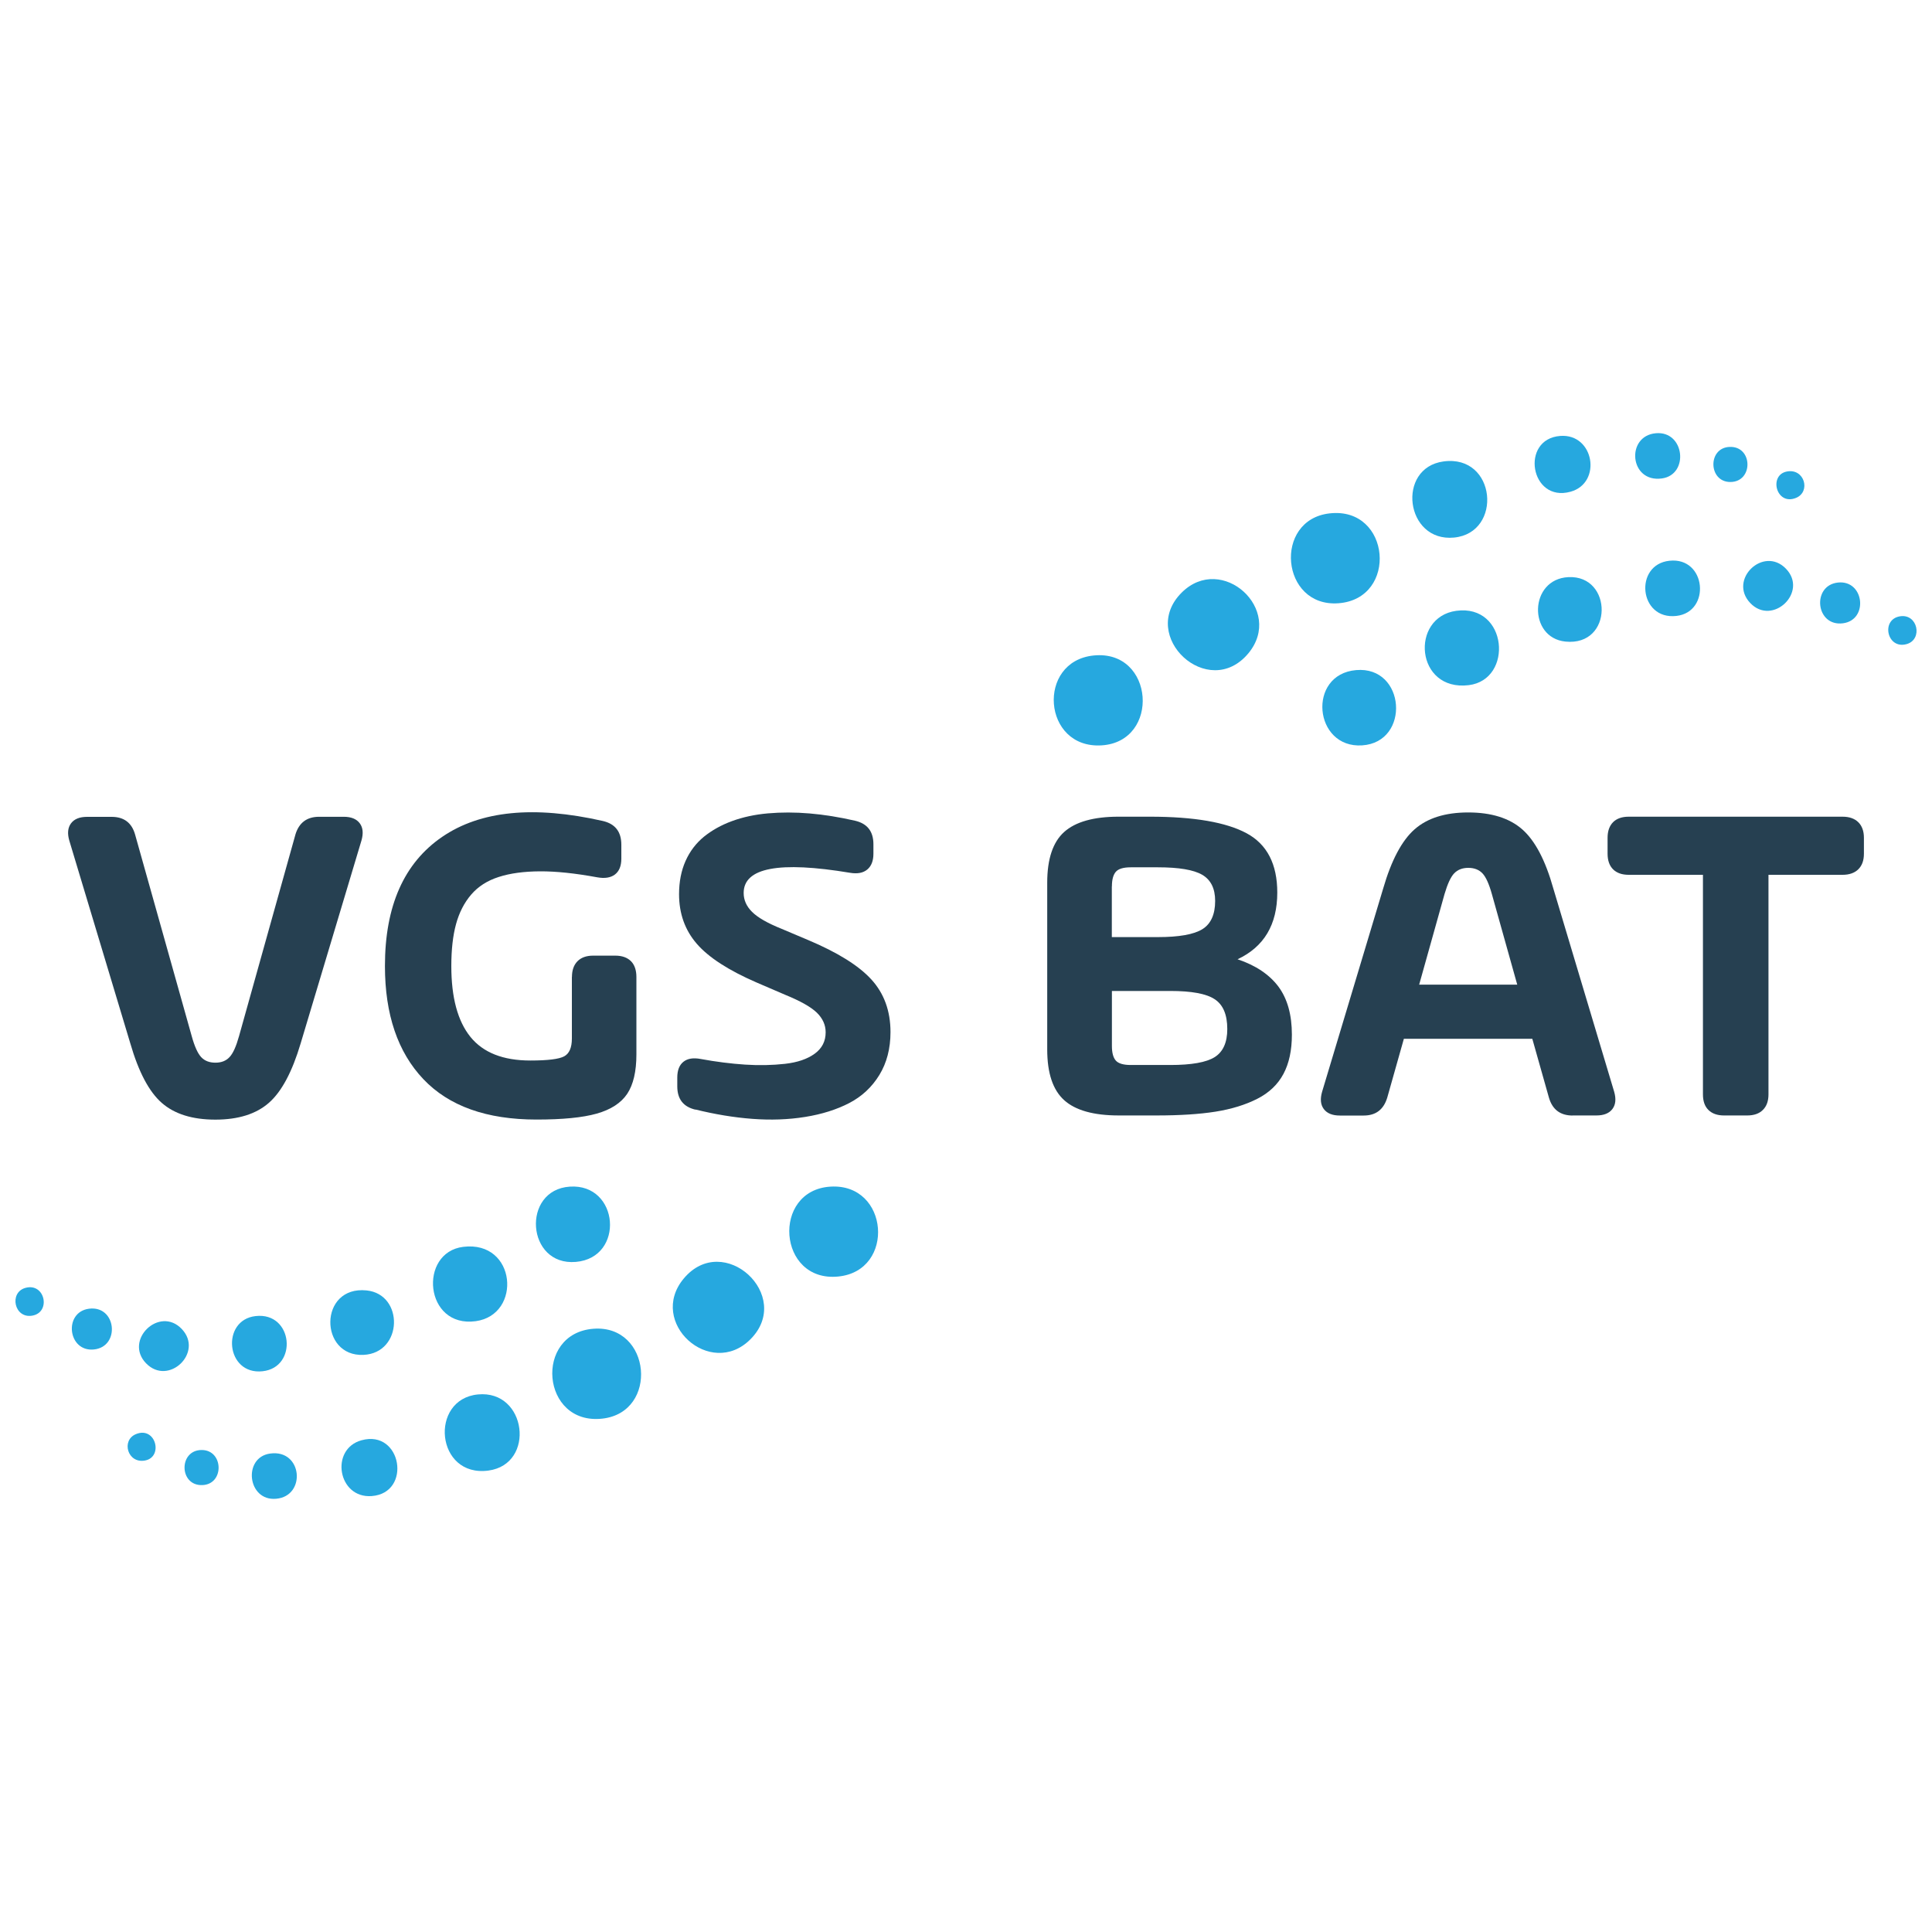 <?xml version="1.0" encoding="UTF-8"?>
<svg id="Calque_1" data-name="Calque 1" xmlns="http://www.w3.org/2000/svg" width="250" height="250" viewBox="0 0 250 250">
  <defs>
    <style>
      .cls-1 {
        fill: #26a8df;
      }

      .cls-2 {
        fill: #264051;
      }
    </style>
  </defs>
  <g>
    <g>
      <path class="cls-1" d="M152.9,76.69c5.19-5.18,13.34,2.2,8.63,7.86-5.16,6.19-14.27-2.22-8.63-7.86Z"/>
      <path class="cls-1" d="M172.06,66.43c7.92-.89,8.9,11.05,1.14,11.63-7.48.56-8.48-10.81-1.14-11.63Z"/>
      <path class="cls-1" d="M141.52,84.82c7.87-.8,8.67,11.16,1.02,11.63s-8.45-10.88-1.02-11.63Z"/>
      <path class="cls-1" d="M186.79,59.71c6.84-.93,7.7,9.23,1.37,9.85s-7.5-9.02-1.37-9.85Z"/>
      <path class="cls-1" d="M188.44,79.04c6.66-.91,7.44,8.91,1.61,9.62-6.89.84-7.63-8.79-1.61-9.62Z"/>
      <path class="cls-1" d="M175.48,86.71c6.42-.56,7.07,9.32.79,9.74s-7.16-9.19-.79-9.74Z"/>
      <path class="cls-1" d="M202.95,74.68c5.77-.28,5.84,8.98-.39,8.34-4.85-.5-4.72-8.09.39-8.34Z"/>
      <path class="cls-1" d="M201.89,56.41c4.4-.34,5.45,6.09,1.33,7.22-5.21,1.44-6.55-6.82-1.33-7.22Z"/>
      <path class="cls-1" d="M216.03,72.56c4.78-.51,5.39,6.63.9,7.14-4.87.56-5.52-6.65-.9-7.14Z"/>
      <path class="cls-1" d="M226.48,78.03c-2.88-3.03,1.72-7.44,4.62-4.44,2.92,3.02-1.74,7.47-4.62,4.44Z"/>
      <path class="cls-1" d="M214.27,56.06c3.73-.33,4.33,5.36.78,5.85-4.2.59-4.71-5.51-.78-5.85Z"/>
      <path class="cls-1" d="M237.84,75.38c3.39-.35,3.97,4.82.66,5.27-3.57.48-4.1-4.91-.66-5.27Z"/>
      <path class="cls-1" d="M223.81,57.83c3.03-.12,3.1,4.54.09,4.54-2.84,0-2.96-4.43-.09-4.54Z"/>
      <path class="cls-1" d="M245.86,79.75c2.3-.37,2.98,2.98.88,3.59-2.57.75-3.4-3.19-.88-3.59Z"/>
      <path class="cls-1" d="M231.24,61.01c2.26-.42,3.1,2.61,1.18,3.41-2.58,1.08-3.6-2.97-1.18-3.41Z"/>
    </g>
    <g>
      <path class="cls-1" d="M97.1,173.31c-5.19,5.18-13.34-2.2-8.63-7.86,5.16-6.19,14.27,2.22,8.63,7.86Z"/>
      <path class="cls-1" d="M77.94,183.57c-7.92.89-8.9-11.05-1.14-11.63,7.48-.56,8.48,10.81,1.14,11.63Z"/>
      <path class="cls-1" d="M108.48,165.18c-7.87.8-8.67-11.16-1.02-11.63,7.59-.47,8.45,10.88,1.02,11.63Z"/>
      <path class="cls-1" d="M63.21,190.29c-6.84.93-7.7-9.23-1.37-9.85s7.5,9.02,1.37,9.85Z"/>
      <path class="cls-1" d="M61.56,170.96c-6.66.91-7.44-8.91-1.61-9.62,6.89-.84,7.63,8.79,1.61,9.62Z"/>
      <path class="cls-1" d="M74.52,163.29c-6.42.56-7.07-9.32-.79-9.74,6.41-.43,7.16,9.19.79,9.74Z"/>
      <path class="cls-1" d="M47.05,175.32c-5.77.28-5.84-8.98.39-8.34,4.85.5,4.72,8.09-.39,8.34Z"/>
      <path class="cls-1" d="M48.11,193.59c-4.4.34-5.45-6.09-1.33-7.22,5.21-1.44,6.55,6.82,1.33,7.22Z"/>
      <path class="cls-1" d="M33.97,177.44c-4.78.51-5.39-6.63-.9-7.14,4.87-.56,5.52,6.65.9,7.14Z"/>
      <path class="cls-1" d="M23.52,171.97c2.88,3.03-1.72,7.44-4.62,4.44s1.74-7.47,4.62-4.44Z"/>
      <path class="cls-1" d="M35.73,193.94c-3.73.33-4.33-5.36-.78-5.85,4.2-.59,4.71,5.51.78,5.85Z"/>
      <path class="cls-1" d="M12.16,174.62c-3.39.35-3.97-4.82-.66-5.27,3.57-.48,4.1,4.91.66,5.27Z"/>
      <path class="cls-1" d="M26.19,192.17c-3.03.12-3.1-4.54-.09-4.54,2.84,0,2.96,4.43.09,4.54Z"/>
      <path class="cls-1" d="M4.14,170.25c-2.3.37-2.98-2.98-.88-3.59,2.57-.75,3.4,3.19.88,3.59Z"/>
      <path class="cls-1" d="M18.76,188.99c-2.26.42-3.1-2.61-1.18-3.41,2.58-1.08,3.6,2.97,1.18,3.41Z"/>
    </g>
  </g>
  <g>
    <path class="cls-2" d="M38.22,108.01c.46-1.55,1.49-2.32,3.08-2.32h3.17c.97,0,1.66.28,2.08.84.42.56.49,1.31.22,2.24l-7.87,26.26c-1.09,3.66-2.45,6.22-4.1,7.67-1.65,1.45-3.96,2.18-6.93,2.18s-5.28-.72-6.93-2.16-3-4-4.07-7.68l-7.9-26.26c-.27-.93-.2-1.67.22-2.24.42-.56,1.11-.84,2.08-.84h3.17c1.61,0,2.62.77,3.05,2.32l7.32,26.06c.37,1.34.78,2.24,1.23,2.72.45.48,1.07.71,1.84.71s1.38-.24,1.83-.73c.45-.48.85-1.38,1.22-2.7l7.29-26.06Z"/>
    <path class="cls-2" d="M74.01,126.42c0-.87.24-1.55.71-2.03.47-.48,1.15-.73,2.02-.73h2.88c.87,0,1.54.24,2.02.71.47.47.71,1.16.71,2.05v10.02c0,2.21-.4,3.91-1.19,5.1-.8,1.19-2.11,2.04-3.94,2.56s-4.43.77-7.8.77c-6.45,0-11.33-1.74-14.64-5.23-3.31-3.49-4.97-8.37-4.97-14.64,0-7.77,2.47-13.34,7.42-16.72,4.95-3.38,11.87-4.06,20.76-2.05,1.61.37,2.41,1.39,2.41,3.08v1.8c0,.95-.28,1.63-.83,2.05-.55.42-1.32.54-2.31.36-2.83-.52-5.29-.78-7.38-.77s-3.87.25-5.35.73c-1.47.47-2.66,1.23-3.56,2.28s-1.55,2.32-1.96,3.82c-.41,1.5-.61,3.31-.61,5.42,0,4.07.82,7.12,2.47,9.17,1.65,2.04,4.23,3.06,7.76,3.06,2.25,0,3.7-.18,4.37-.54.67-.36,1-1.13,1-2.31v-7.96Z"/>
    <path class="cls-2" d="M89.99,143.59c-1.57-.37-2.35-1.37-2.35-3.02v-1.13c0-.95.27-1.63.8-2.05s1.27-.54,2.22-.36c2.01.37,3.93.61,5.75.73,1.82.12,3.54.08,5.16-.1,1.62-.18,2.9-.62,3.85-1.31.95-.69,1.42-1.61,1.42-2.77,0-.95-.38-1.79-1.13-2.53-.76-.74-2.12-1.51-4.1-2.32l-3.72-1.6c-3.62-1.57-6.2-3.24-7.73-5.01-1.53-1.77-2.29-3.91-2.29-6.41,0-1.61.28-3.04.84-4.3.56-1.26,1.36-2.3,2.38-3.14,1.03-.83,2.24-1.51,3.63-2.02,1.39-.51,2.94-.85,4.65-1,1.7-.15,3.51-.15,5.4.01,1.9.16,3.85.48,5.87.94,1.59.37,2.38,1.38,2.38,3.05v1.22c0,.93-.27,1.61-.8,2.05-.53.44-1.27.58-2.22.42-9.18-1.53-13.77-.66-13.77,2.61,0,.91.36,1.73,1.09,2.45.73.73,2,1.46,3.82,2.19l3.43,1.45c3.82,1.61,6.55,3.31,8.19,5.11s2.47,4.07,2.47,6.8c0,2.13-.48,3.98-1.44,5.55-.96,1.57-2.26,2.78-3.89,3.63-1.64.85-3.54,1.45-5.71,1.8-2.17.35-4.45.43-6.84.25-2.39-.18-4.85-.59-7.36-1.21Z"/>
    <path class="cls-2" d="M160.14,124.13c2.36.79,4.12,1.98,5.29,3.54,1.16,1.57,1.74,3.64,1.74,6.22,0,2.01-.36,3.7-1.09,5.07s-1.85,2.44-3.38,3.22c-1.53.78-3.34,1.34-5.42,1.67-2.08.33-4.62.49-7.63.49h-4.88c-3.25,0-5.61-.66-7.07-1.98s-2.19-3.5-2.19-6.56v-21.58c0-3.06.73-5.25,2.19-6.56s3.81-1.98,7.04-1.98h4.07c5.69,0,9.86.72,12.51,2.15,2.64,1.43,3.96,3.99,3.96,7.67,0,4.14-1.71,7.02-5.14,8.63ZM143.87,114.69v6.57h5.96c2.73,0,4.65-.34,5.75-1.02,1.1-.68,1.66-1.9,1.66-3.66,0-1.61-.56-2.73-1.67-3.38-1.11-.65-3.03-.97-5.74-.97h-3.51c-.97,0-1.62.2-1.95.6-.33.4-.49,1.02-.49,1.87ZM151.43,137.81c2.75,0,4.67-.34,5.75-1.02,1.08-.68,1.63-1.89,1.63-3.63,0-1.86-.54-3.15-1.63-3.86-1.08-.72-3-1.07-5.75-1.07h-7.55v7.12c0,.85.16,1.48.49,1.87s.98.59,1.95.59h5.11Z"/>
    <path class="cls-2" d="M203.51,144.35c-1.61,0-2.63-.77-3.08-2.32l-2.15-7.61h-16.62l-2.15,7.61c-.47,1.55-1.48,2.32-3.05,2.32h-3.08c-.97,0-1.66-.28-2.08-.84-.42-.56-.49-1.31-.22-2.24l7.9-26.29c1.06-3.66,2.42-6.22,4.07-7.67,1.65-1.45,3.96-2.18,6.94-2.18s5.33.73,6.99,2.19c1.66,1.46,3,4.01,4.02,7.65l7.87,26.29c.27.93.2,1.68-.22,2.24-.42.56-1.11.84-2.08.84h-3.08ZM183.64,127.41h12.69l-3.28-11.71c-.37-1.32-.77-2.21-1.22-2.69-.45-.47-1.06-.71-1.83-.71s-1.38.24-1.83.71c-.45.47-.86,1.37-1.25,2.69l-3.28,11.71Z"/>
    <path class="cls-2" d="M238.43,105.68c.87,0,1.55.24,2.03.71.48.47.73,1.15.73,2.02v2.06c0,.87-.24,1.54-.73,2.02-.48.47-1.16.71-2.03.71h-9.59v28.41c0,.87-.24,1.54-.73,2.02-.48.48-1.16.71-2.03.71h-2.99c-.87,0-1.54-.24-2.02-.71-.48-.47-.71-1.15-.71-2.02v-28.41h-9.61c-.87,0-1.55-.24-2.02-.71-.47-.47-.71-1.15-.71-2.02v-2.06c0-.87.24-1.54.71-2.02.47-.47,1.15-.71,2.02-.71h27.68Z"/>
  </g>
</svg>